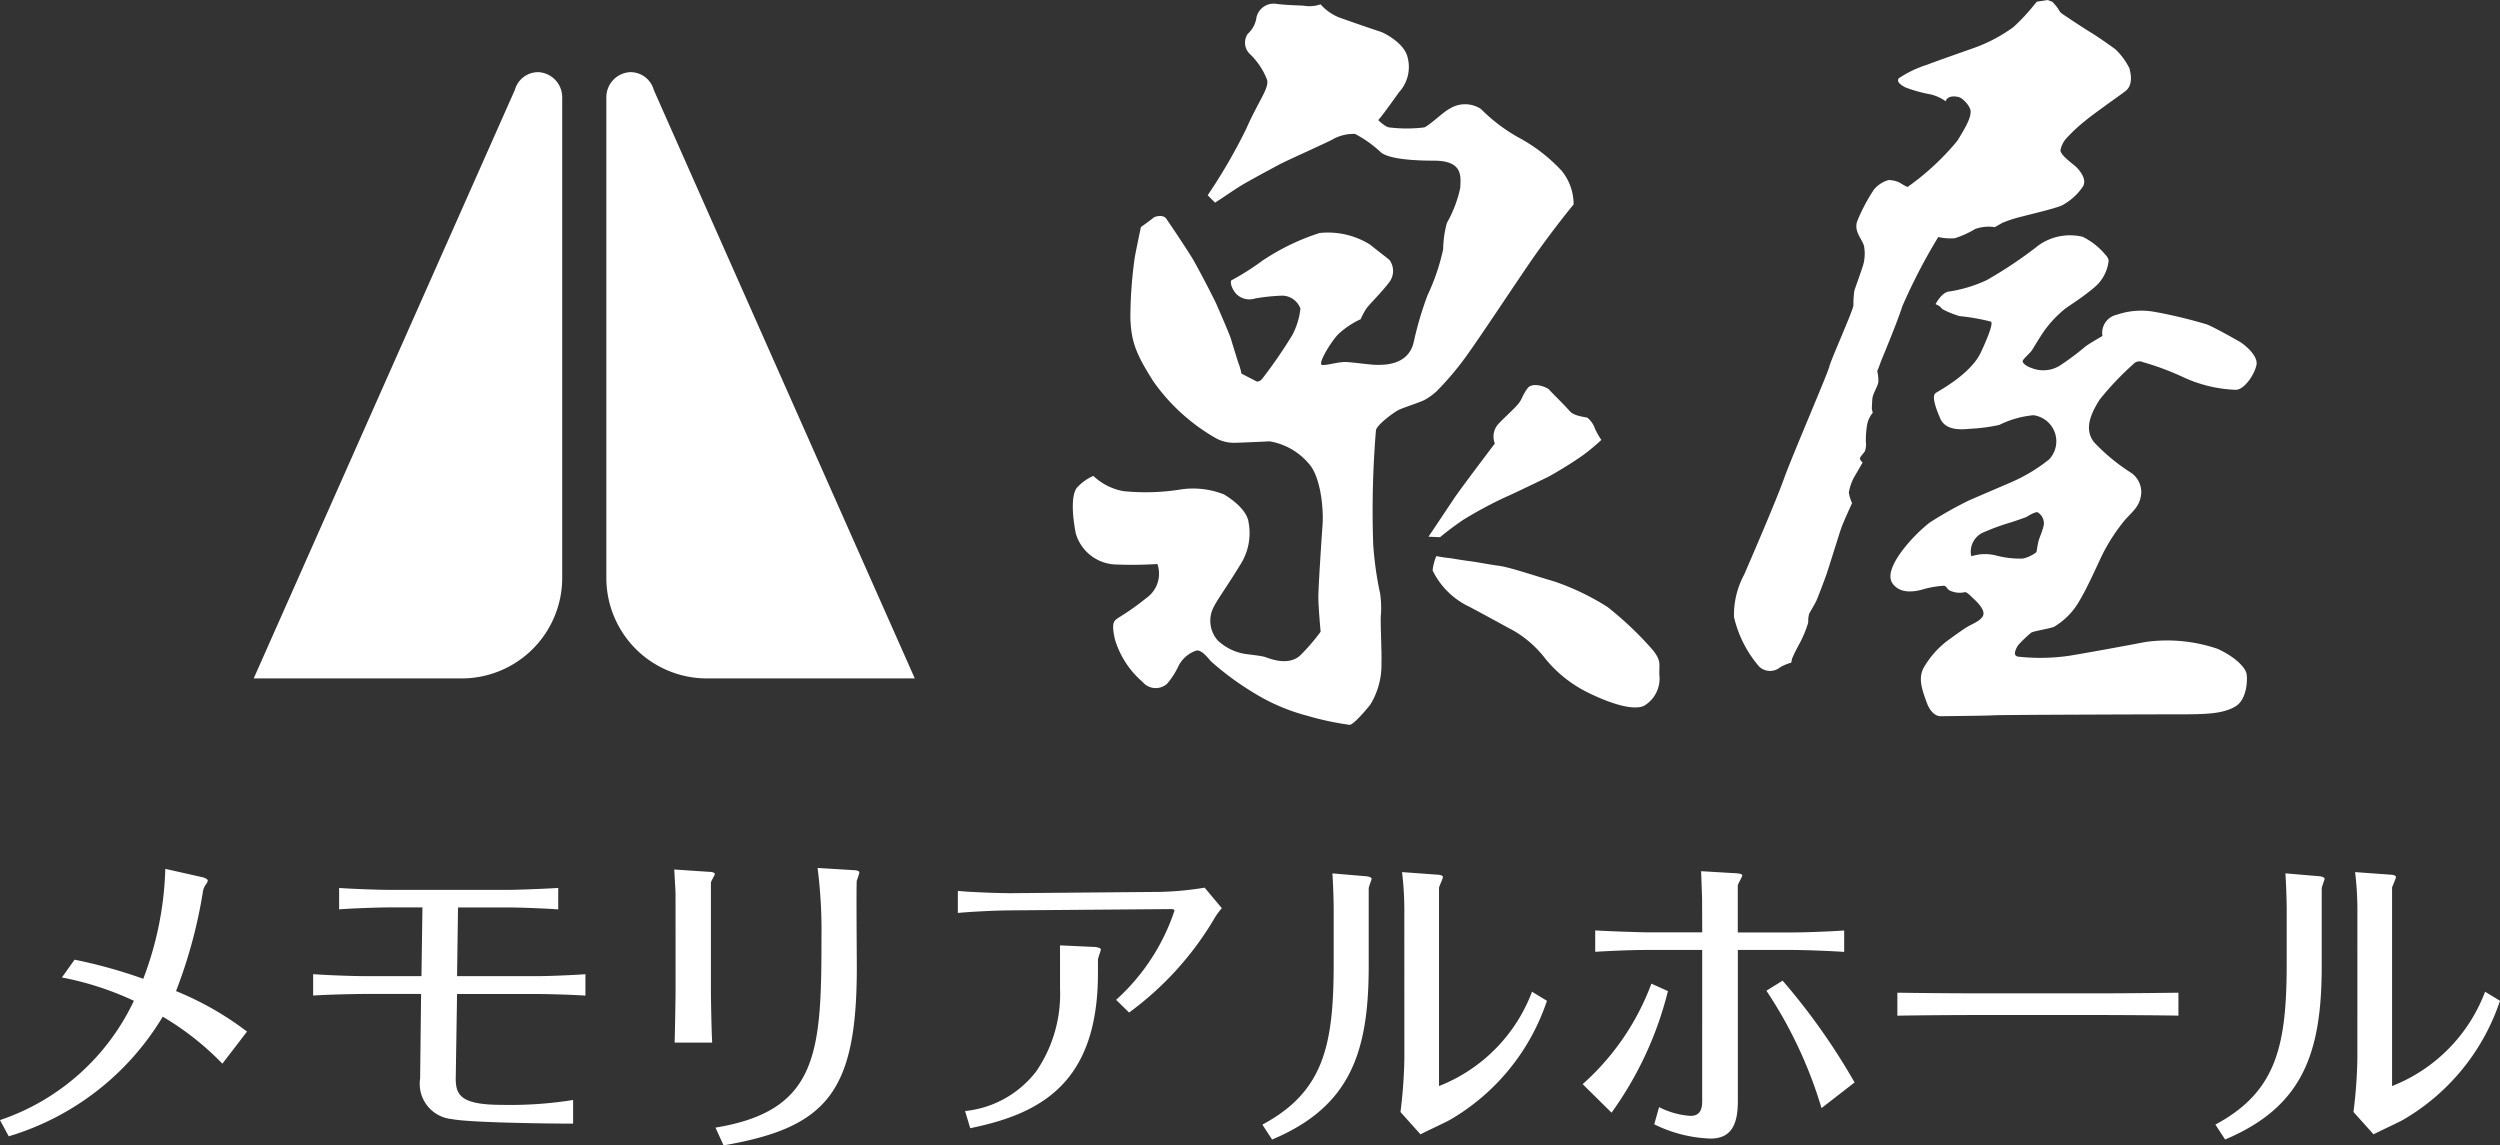 <svg xmlns="http://www.w3.org/2000/svg" width="177.376" height="81.265" viewBox="0 0 177.376 81.265">
  <rect x="0" y="0" width="177.376" height="81.265" fill="#333333" stroke="none"/>
  <g id="logo_foot" transform="translate(-316 -1117)">
    <path id="パス_791" data-name="パス 791" d="M6.555-10.649a21.715,21.715,0,0,1,5.106,1.656,16.22,16.22,0,0,1-9.5,8.464L2.783.621A19.118,19.118,0,0,0,13.708-7.866,19.955,19.955,0,0,1,17.94-4.531l1.748-2.277a21.869,21.869,0,0,0-5.037-2.875,34.512,34.512,0,0,0,1.909-7.061,1.122,1.122,0,0,1,.23-.529.576.576,0,0,0,.115-.253c0-.092-.207-.207-.46-.253l-2.553-.575a23.716,23.716,0,0,1-1.564,7.8,35.5,35.5,0,0,0-4.876-1.357Zm31.533-4.968c.966,0,2.714.069,3.68.138V-17c-1.058.069-3.036.138-3.7.138H29.923c-.9,0-2.806-.069-3.7-.138v1.518c.943-.069,2.714-.138,3.726-.138h2.185l-.069,4.876H28.014c-.966,0-2.668-.069-3.634-.138v1.518c1.311-.092,3.5-.115,3.634-.115h4.025l-.069,6A2.513,2.513,0,0,0,34.224-.6c1.242.253,6.877.322,8.6.322V-1.955a28.21,28.21,0,0,1-5.06.345c-2.99,0-3.289-.736-3.266-1.978l.092-5.888h5.52c.851,0,2.553.046,3.588.115v-1.518c-.989.069-2.553.138-3.588.138h-5.52l.069-4.876ZM50.094-9.752c0,.391-.046,3.358-.069,3.726h2.668c-.046-.621-.092-3.151-.092-3.7v-7.613c-.023-.115.276-.552.276-.644,0-.138-.3-.161-.414-.161L50-18.308c.023.391.092,1.564.092,1.725ZM53.5,1.265c7.314-1.265,9.453-3.749,9.453-12.6,0-.989-.046-5.98,0-6.187a5.551,5.551,0,0,0,.184-.575c0-.115-.23-.161-.345-.161l-2.622-.161a35.06,35.06,0,0,1,.276,4.945c0,8.165-.23,12.282-7.521,13.478ZM85.238-15.5c.138,0,.253.023.253.115a14.822,14.822,0,0,1-4.14,6.325l.92.9a22.3,22.3,0,0,0,5.98-6.555,5.032,5.032,0,0,1,.6-.851L87.63-17.02a22.365,22.365,0,0,1-3.128.3l-10.58.092c-.943,0-2.852-.069-3.8-.161v1.564c.92-.092,2.806-.184,3.8-.184ZM77.372-9.867A9.729,9.729,0,0,1,75.693-4a7.3,7.3,0,0,1-5.06,2.829L71,.046c4.945-1.012,9.062-3.151,9.062-10.994v-.966c0-.115.207-.621.207-.736,0-.069-.276-.161-.414-.161l-2.484-.115Zm21.9-7.107c0-.092.207-.621.207-.667,0-.115-.207-.161-.345-.184l-2.438-.207c.046.6.092,1.932.092,2.553v3.795c0,5.842-.69,9.131-5.06,11.477l.69,1.058c5.52-2.323,6.854-6.141,6.854-12.3Zm2.53,12.1a34.136,34.136,0,0,1-.276,3.772L102.948.483c.322-.184,1.84-.874,2.139-1.058a15.4,15.4,0,0,0,6.831-8.418l-1.058-.644a11.568,11.568,0,0,1-6.6,6.693V-17.02c.023-.115.276-.644.276-.759s-.253-.161-.368-.161l-2.53-.184a22.513,22.513,0,0,1,.161,2.484Zm14.7,3.818a25.052,25.052,0,0,0,4-8.625l-1.173-.529a17.824,17.824,0,0,1-4.876,7.13ZM133.745-3.2a45.585,45.585,0,0,0-5.106-7.222l-1.15.713A30.975,30.975,0,0,1,131.4-1.38Zm-10.81-10.649H119c-.184,0-2.622-.069-3.657-.138v1.518C116.4-12.535,117.9-12.6,119-12.6h3.933V-1.863c0,.575-.161,1.035-.828,1.035a5.727,5.727,0,0,1-2.231-.621L119.531-.23a9.717,9.717,0,0,0,4,1.012c1.5,0,1.932-1.058,1.932-2.645V-12.6h3.795c.966,0,2.76.069,3.749.138v-1.518c-1.058.069-2.691.138-3.8.138h-3.749v-3.335c.023-.138.322-.621.322-.713,0-.138-.483-.161-.6-.161l-2.323-.138c.023.644.069,1.817.069,2.047Zm13.846,5.911c2.967-.046,5.4-.046,5.658-.046h8.648c1.357,0,4.945.023,5.635.046V-9.568c-1.679.023-3.933.046-5.658.046h-8.648c-1.541,0-4.209-.023-5.635-.046Zm30.107-9.039c0-.092.207-.621.207-.667,0-.115-.207-.161-.345-.184l-2.438-.207c.046.6.092,1.932.092,2.553v3.795c0,5.842-.69,9.131-5.06,11.477l.69,1.058c5.52-2.323,6.854-6.141,6.854-12.3Zm2.53,12.1a34.136,34.136,0,0,1-.276,3.772L170.568.483c.322-.184,1.84-.874,2.139-1.058a15.4,15.4,0,0,0,6.831-8.418l-1.058-.644a11.568,11.568,0,0,1-6.6,6.693V-17.02c.023-.115.276-.644.276-.759s-.253-.161-.368-.161l-2.53-.184a22.515,22.515,0,0,1,.161,2.484Z" transform="translate(313.838 1197)" fill="#fff"/>
    <g id="logo" transform="translate(-6.511 825.764)">
      <g id="グループ_1340" data-name="グループ 1340" transform="translate(340.511 296.353)">
        <path id="パス_793" data-name="パス 793" d="M340.511,337.214h14.772A7.134,7.134,0,0,0,362.4,330.1V296a1.785,1.785,0,0,0-1.668-1.8,1.712,1.712,0,0,0-1.69,1.255C358.874,295.834,340.511,337.214,340.511,337.214Z" transform="translate(-340.511 -294.197)" fill="#fff"/>
        <path id="パス_794" data-name="パス 794" d="M376.872,337.214H362.1a7.133,7.133,0,0,1-7.112-7.112V296a1.782,1.782,0,0,1,1.664-1.8,1.717,1.717,0,0,1,1.7,1.255C358.51,295.834,376.872,337.214,376.872,337.214Z" transform="translate(-329.967 -294.197)" fill="#fff"/>
      </g>
      <g id="グループ_1341" data-name="グループ 1341" transform="translate(398.63 291.236)">
        <path id="パス_795" data-name="パス 795" d="M384.229,305.5l-.524-.522a38.777,38.777,0,0,0,2.748-4.742c.883-2,1.6-2.815,1.471-3.436a5.055,5.055,0,0,0-1.177-1.8,1.115,1.115,0,0,1-.2-1.473,1.915,1.915,0,0,0,.622-1.18,1.253,1.253,0,0,1,1.438-.945c.754.1,1.7.1,1.93.13a2.432,2.432,0,0,0,1.177-.1,3.529,3.529,0,0,0,1.275.913c.721.264,2.715.951,2.945,1.016s1.633.752,1.927,1.732a2.657,2.657,0,0,1-.588,2.586c-.655.916-1.339,1.863-1.471,1.962,0,0,.493.491.785.524a10.389,10.389,0,0,0,2.485,0c.392-.162,1.374-1.111,1.766-1.307a2.052,2.052,0,0,1,2.257,0,12.019,12.019,0,0,0,2.617,1.994,11.8,11.8,0,0,1,3.107,2.387,3.761,3.761,0,0,1,.849,2.388s-1.7,2.057-3.3,4.416-3.171,4.741-4.215,6.212a21.188,21.188,0,0,1-2.192,2.617,4.588,4.588,0,0,1-.852.62c-.292.164-1.538.558-1.865.721s-1.536,1.049-1.6,1.44a69.13,69.13,0,0,0-.194,8.111,24.369,24.369,0,0,0,.489,3.469A7.019,7.019,0,0,1,396,334.7c-.064.3.067,2.717.035,3.469a5.39,5.39,0,0,1-.788,2.942c-.652.821-1.275,1.441-1.471,1.441a20.742,20.742,0,0,1-3.042-.655,13.815,13.815,0,0,1-3.73-1.6,20.2,20.2,0,0,1-3.073-2.259c-.228-.263-.686-.849-1.044-.752a2.211,2.211,0,0,0-1.246,1.078,5.553,5.553,0,0,1-.818,1.276,1.212,1.212,0,0,1-1.733-.13,6.412,6.412,0,0,1-1.962-3.009c-.292-1.277-.033-1.341.23-1.538a18.322,18.322,0,0,0,1.993-1.407,2.1,2.1,0,0,0,.786-2.416,28.316,28.316,0,0,1-3.075.029,3.061,3.061,0,0,1-2.713-2.19c-.294-1.505-.294-2.748.066-3.237a3.42,3.42,0,0,1,1.177-.852,4.2,4.2,0,0,0,2.126,1.08,15.728,15.728,0,0,0,4.155-.131,5.959,5.959,0,0,1,2.976.358c.458.264,1.666,1.08,1.765,2.029a4.143,4.143,0,0,1-.622,3.007c-.752,1.246-1.569,2.39-1.8,2.85a2.108,2.108,0,0,0,.23,2.484,3.7,3.7,0,0,0,1.9.947c.2.035,1.179.131,1.473.23s1.671.686,2.52-.161a14.118,14.118,0,0,0,1.405-1.64s-.162-1.728-.162-2.451.228-4.186.3-5.168-.1-3.4-1.016-4.348a4.638,4.638,0,0,0-2.745-1.54c-.624.035-2.193.1-2.39.1a2.642,2.642,0,0,1-1.538-.391,13.713,13.713,0,0,1-4.315-3.959c-1.243-1.96-1.569-2.81-1.633-4.48a30.916,30.916,0,0,1,.292-4.186c0-.131.456-2.288.456-2.288s.786-.558.885-.655.686-.261.914.064,1.573,2.326,1.93,2.945,1.438,2.682,1.637,3.139.914,2.095,1.013,2.42.524,1.737.589,1.867a4.813,4.813,0,0,1,.166.62l1.077.555s.2.067.425-.226a34.7,34.7,0,0,0,2.093-3.042,5.222,5.222,0,0,0,.588-1.9A1.4,1.4,0,0,0,389,312.1a14.019,14.019,0,0,0-1.93.2,1.312,1.312,0,0,1-1.374-.361c-.458-.589-.327-.914-.327-.914a18.355,18.355,0,0,0,2.224-1.409,16.09,16.09,0,0,1,4.053-1.96,5.634,5.634,0,0,1,3.569.816c.817.655,1.272.983,1.4,1.113a1.319,1.319,0,0,1-.031,1.569c-.522.688-1.407,1.569-1.6,1.832a5.271,5.271,0,0,0-.425.786,5.888,5.888,0,0,0-1.635,1.11c-.557.622-1.409,2.06-1.113,2.128s1.177-.23,1.734-.2,1.733.2,2.128.2,2.255.1,2.648-1.6a24.168,24.168,0,0,1,.982-3.336,15.051,15.051,0,0,0,1.111-3.27,7.388,7.388,0,0,1,.263-1.863,8.745,8.745,0,0,0,.949-2.489c.033-.783.226-1.929-1.867-1.929s-3.336-.228-3.761-.589a8.4,8.4,0,0,0-1.834-1.308,3.014,3.014,0,0,0-1.666.429c-.719.358-3.2,1.469-3.693,1.732s-2.259,1.21-2.781,1.536-1.343.887-1.343.887Z" transform="translate(-374.139 -291.124)" fill="#fff"/>
        <path id="パス_796" data-name="パス 796" d="M388.738,317.8l.821.038a20.758,20.758,0,0,1,1.664-1.246,29.356,29.356,0,0,1,2.912-1.569c.686-.294,2.42-1.146,3.106-1.472a28.366,28.366,0,0,0,2.423-1.505,14.541,14.541,0,0,0,1.341-1.11,5.23,5.23,0,0,1-.46-.817,1.7,1.7,0,0,0-.522-.752c-.133-.066-.949-.1-1.277-.491s-1.308-1.339-1.44-1.505-1.175-.589-1.536-.1-.358.686-.588,1.015-1.144,1.144-1.374,1.405a1.34,1.34,0,0,0-.36,1.5s-2.388,3.142-2.912,3.925-1.505,2.255-1.505,2.255Z" transform="translate(-363.507 -279.722)" fill="#fff"/>
        <path id="パス_797" data-name="パス 797" d="M389.174,314.067a3.553,3.553,0,0,0-.263,1.013,5.514,5.514,0,0,0,2.617,2.582c.819.429,2.356,1.277,3.206,1.735a7.845,7.845,0,0,1,2.191,1.963,9.045,9.045,0,0,0,2.943,2.354c1.438.719,3.173,1.341,4.023.983A2.24,2.24,0,0,0,405,322.506c-.031-.786.162-.983-.458-1.768a23.714,23.714,0,0,0-3.239-3.076,17.709,17.709,0,0,0-3.759-1.8c-1.341-.391-3.173-1.013-3.925-1.111s-1.538-.263-2.062-.328-1.307-.2-1.307-.2l-.524-.064Z" transform="translate(-363.386 -274.608)" fill="#fff"/>
        <path id="パス_798" data-name="パス 798" d="M413.454,297.441c-.259-.133-.695-.392-.475-.655a7.776,7.776,0,0,1,1.981-.949c.75-.292,2.89-1.035,3.368-1.208a10.941,10.941,0,0,0,2.782-1.474,13.908,13.908,0,0,0,1.438-1.535l.218-.263.764-.121.347.133.263.3.13.174.131.22.131.13s1.483,1,2,1.307,1.614,1.08,1.834,1.255a4.831,4.831,0,0,1,.978,1.341c.048.263.328,1.155-.327,1.635s-2.268,1.614-2.788,2.052a11.437,11.437,0,0,0-1.44,1.35,1.832,1.832,0,0,0-.349.786c.066.392.916.959,1.134,1.179s.773.847.465,1.372a4.167,4.167,0,0,1-1.467,1.327c-.437.22-2.312.655-2.793.786a9.345,9.345,0,0,0-1.471.47c-.218.131-.524.3-.524.3a2.819,2.819,0,0,0-1.395.133,6.876,6.876,0,0,1-1.44.653,3.981,3.981,0,0,1-1.177-.086,41.281,41.281,0,0,0-2.541,4.895c-.437,1.352-1.481,3.794-1.569,4.053s-.219.57-.219.57a2.769,2.769,0,0,1,.078.762c-.035.325-.394.819-.425,1.21s-.035.721-.035.721l.066.261a1.846,1.846,0,0,0-.391.785,6.719,6.719,0,0,0-.1,1.275,1.449,1.449,0,0,1-.064.655c-.1.164-.36.423-.36.524s.194.29.194.29-.358.624-.553.951a3.48,3.48,0,0,0-.425,1.179,2.974,2.974,0,0,0,.23.75s-.591,1.279-.754,1.733-.916,2.91-1.08,3.37-.62,1.666-.719,1.865-.425.75-.491.881a2.009,2.009,0,0,0-.066.62,8.082,8.082,0,0,1-.555,1.376c-.164.294-.427.817-.427.817l-.162.359-.064.3a3.045,3.045,0,0,0-.786.327,1.128,1.128,0,0,1-1.473-.035,8.216,8.216,0,0,1-1.8-3.531,6,6,0,0,1,.721-3.009c.491-1.142,2.223-5.133,2.81-6.77s3.14-7.554,3.241-8.014,1.666-3.925,1.7-4.317a7.675,7.675,0,0,1,.066-1.046c.064-.2.62-1.735.653-1.927a2.989,2.989,0,0,0,.033-1.246c-.13-.489-.721-1.013-.491-1.732A12.685,12.685,0,0,1,411.2,304.7a2.058,2.058,0,0,1,1.047-.688,1.76,1.76,0,0,1,.817.2,5.338,5.338,0,0,0,.524.294,18.094,18.094,0,0,0,3.531-3.27c.819-1.308.951-1.732.951-2.093s-.524-.883-.752-.983-.885-.194-1.015.264a2.971,2.971,0,0,0-1.243-.524A10.094,10.094,0,0,1,413.454,297.441Z" transform="translate(-354.372 -291.236)" fill="#fff"/>
        <path id="パス_799" data-name="パス 799" d="M410.906,305.793c.163-.294.493-.783.883-.881a9.776,9.776,0,0,0,2.746-.819,29.887,29.887,0,0,0,3.7-2.485,3.87,3.87,0,0,1,3.109-.591,4.947,4.947,0,0,1,1.505,1.148c.1.13.391.358.325.653a2.869,2.869,0,0,1-1.013,1.8c-.852.722-1.668,1.212-2.062,1.505a8.067,8.067,0,0,0-1.438,1.505c-.394.556-.785,1.243-.916,1.44s-.622.62-.655.752.2.358.591.493a2.227,2.227,0,0,0,2.159-.233,19.044,19.044,0,0,0,1.734-1.307c.327-.228,1.174-.719,1.174-.719a1.312,1.312,0,0,1,1.016-1.505,5.331,5.331,0,0,1,2.713-.2,34.193,34.193,0,0,1,3.666.881c.456.164,2.026,1.049,2.354,1.241s1.307.983,1.179,1.638-.852,1.765-1.473,1.765a9.648,9.648,0,0,1-3.761-.914,19.186,19.186,0,0,0-2.815-1.047.585.585,0,0,0-.684.133,20.9,20.9,0,0,0-2.389,2.518c-.489.783-1.21,2.026-.392,3.04a13.652,13.652,0,0,0,2.617,2.157,1.663,1.663,0,0,1,.717,1.507c-.1.881-.586,1.208-1.144,1.832a12.947,12.947,0,0,0-1.569,2.387c-.328.653-1.047,2.319-1.635,3.3a5.042,5.042,0,0,1-1.83,1.9c-.427.164-1.474.3-1.635.427a8.258,8.258,0,0,0-.918.881c-.1.163-.489.786.066.818a14.344,14.344,0,0,0,3.531-.064c1.6-.263,4.418-.786,5.432-.982a11.085,11.085,0,0,1,5.135.489c1.4.655,1.931,1.374,2.027,1.7s.1,1.867-.786,2.39-2.093.553-3.956.553-12.687.035-13.182.069-3.794.064-3.794.064-.588.031-.949-.949-.621-1.733-.228-2.485a6.469,6.469,0,0,1,1.571-1.832c.392-.294,1.21-.885,1.536-1.08s1.142-.489,1.142-.949-.785-1.111-.785-1.111-.425-.458-.553-.391a1.66,1.66,0,0,1-1.08-.131c-.261-.2-.2-.3-.392-.328a6.723,6.723,0,0,0-1.505.261c-.458.131-1.6.391-2.16-.456-.684-1.049,1.505-3.4,2.651-4.284a26.9,26.9,0,0,1,2.781-1.569c1.044-.458,2.748-1.179,3.106-1.341a11.768,11.768,0,0,0,2.586-1.571,1.867,1.867,0,0,0-1.115-3.14,6.968,6.968,0,0,0-2.418.69,12.531,12.531,0,0,1-1.832.259c-.425,0-1.9.328-2.356-.719s-.555-1.635-.327-1.8,2.42-1.307,3.173-2.812c0,0,1.013-2.093.752-2.257a14.605,14.605,0,0,0-2.224-.392,6.249,6.249,0,0,1-1.208-.489l-.232-.23Zm2.551,17.89a3.135,3.135,0,0,1,1.7-.064,6.69,6.69,0,0,0,1.927.23,2.316,2.316,0,0,0,.982-.461s.067-.423.131-.721.328-.812.392-1.241a.908.908,0,0,0-.425-.852c-.163-.1-.818.328-.818.328s-.719.263-1.144.394a15.1,15.1,0,0,0-1.8.652,1.5,1.5,0,0,0-.982,1.639Z" transform="translate(-349.697 -284.217)" fill="#fff"/>
      </g>
    </g>
  </g>
</svg>
